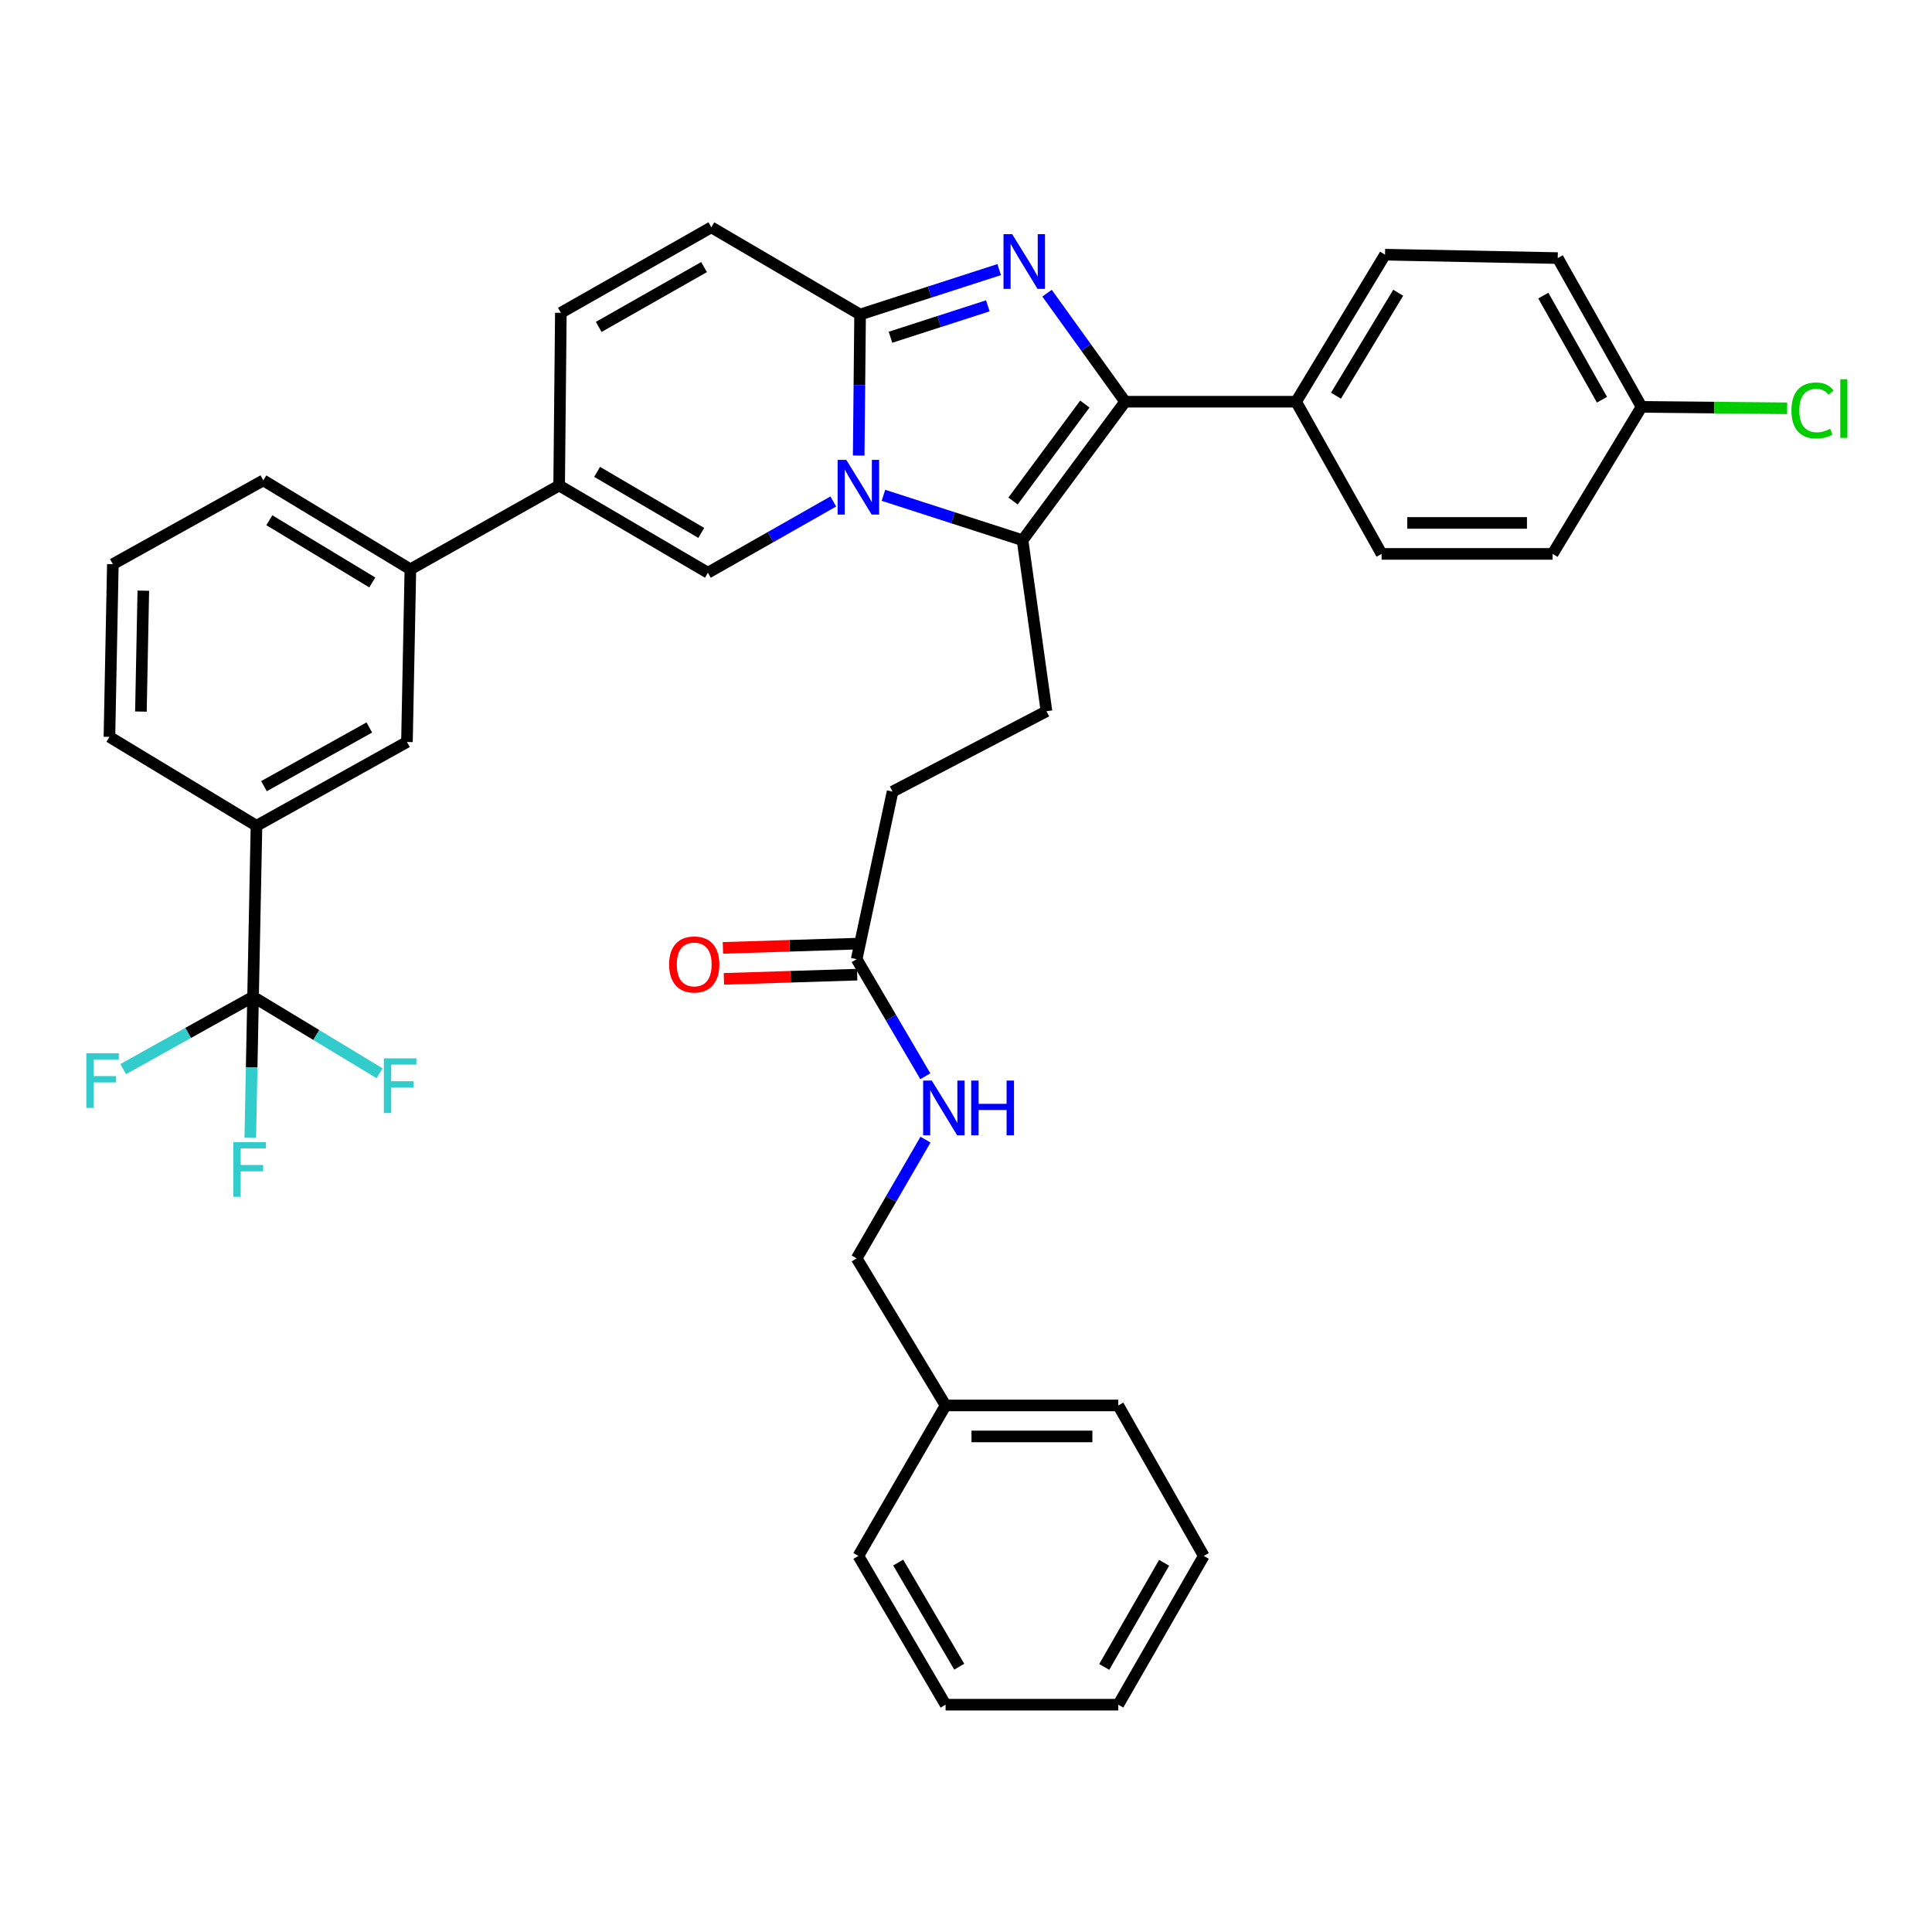 <?xml version='1.0' encoding='iso-8859-1'?>
<svg version='1.1' baseProfile='full'
              xmlns='http://www.w3.org/2000/svg'
                      xmlns:rdkit='http://www.rdkit.org/xml'
                      xmlns:xlink='http://www.w3.org/1999/xlink'
                  xml:space='preserve'
width='1000px' height='1000px' viewBox='0 0 1000 1000'>
<!-- END OF HEADER -->
<rect style='opacity:1.0;fill:#FFFFFF;stroke:none' width='1000' height='1000' x='0' y='0'> </rect>
<path class='bond-0' d='M 368.185,117.655 L 290.294,161.91' style='fill:none;fill-rule:evenodd;stroke:#000000;stroke-width:6px;stroke-linecap:butt;stroke-linejoin:miter;stroke-opacity:1' />
<path class='bond-0' d='M 364.422,138.235 L 309.899,169.213' style='fill:none;fill-rule:evenodd;stroke:#000000;stroke-width:6px;stroke-linecap:butt;stroke-linejoin:miter;stroke-opacity:1' />
<path class='bond-1' d='M 368.185,117.655 L 445.185,162.792' style='fill:none;fill-rule:evenodd;stroke:#000000;stroke-width:6px;stroke-linecap:butt;stroke-linejoin:miter;stroke-opacity:1' />
<path class='bond-2' d='M 290.294,161.91 L 289.412,251.3' style='fill:none;fill-rule:evenodd;stroke:#000000;stroke-width:6px;stroke-linecap:butt;stroke-linejoin:miter;stroke-opacity:1' />
<path class='bond-3' d='M 289.412,251.3 L 212.413,294.664' style='fill:none;fill-rule:evenodd;stroke:#000000;stroke-width:6px;stroke-linecap:butt;stroke-linejoin:miter;stroke-opacity:1' />
<path class='bond-4' d='M 289.412,251.3 L 366.412,296.437' style='fill:none;fill-rule:evenodd;stroke:#000000;stroke-width:6px;stroke-linecap:butt;stroke-linejoin:miter;stroke-opacity:1' />
<path class='bond-4' d='M 309.071,244.238 L 362.971,275.834' style='fill:none;fill-rule:evenodd;stroke:#000000;stroke-width:6px;stroke-linecap:butt;stroke-linejoin:miter;stroke-opacity:1' />
<path class='bond-5' d='M 366.412,296.437 L 398.863,277.997' style='fill:none;fill-rule:evenodd;stroke:#000000;stroke-width:6px;stroke-linecap:butt;stroke-linejoin:miter;stroke-opacity:1' />
<path class='bond-5' d='M 398.863,277.997 L 431.315,259.558' style='fill:none;fill-rule:evenodd;stroke:#0000FF;stroke-width:6px;stroke-linecap:butt;stroke-linejoin:miter;stroke-opacity:1' />
<path class='bond-6' d='M 517.176,139.544 L 481.181,151.168' style='fill:none;fill-rule:evenodd;stroke:#0000FF;stroke-width:6px;stroke-linecap:butt;stroke-linejoin:miter;stroke-opacity:1' />
<path class='bond-6' d='M 481.181,151.168 L 445.185,162.792' style='fill:none;fill-rule:evenodd;stroke:#000000;stroke-width:6px;stroke-linecap:butt;stroke-linejoin:miter;stroke-opacity:1' />
<path class='bond-6' d='M 511.305,158.29 L 486.108,166.426' style='fill:none;fill-rule:evenodd;stroke:#0000FF;stroke-width:6px;stroke-linecap:butt;stroke-linejoin:miter;stroke-opacity:1' />
<path class='bond-6' d='M 486.108,166.426 L 460.911,174.563' style='fill:none;fill-rule:evenodd;stroke:#000000;stroke-width:6px;stroke-linecap:butt;stroke-linejoin:miter;stroke-opacity:1' />
<path class='bond-7' d='M 541.945,151.751 L 562.156,179.839' style='fill:none;fill-rule:evenodd;stroke:#0000FF;stroke-width:6px;stroke-linecap:butt;stroke-linejoin:miter;stroke-opacity:1' />
<path class='bond-7' d='M 562.156,179.839 L 582.366,207.928' style='fill:none;fill-rule:evenodd;stroke:#000000;stroke-width:6px;stroke-linecap:butt;stroke-linejoin:miter;stroke-opacity:1' />
<path class='bond-8' d='M 445.185,162.792 L 444.821,199.29' style='fill:none;fill-rule:evenodd;stroke:#000000;stroke-width:6px;stroke-linecap:butt;stroke-linejoin:miter;stroke-opacity:1' />
<path class='bond-8' d='M 444.821,199.29 L 444.457,235.787' style='fill:none;fill-rule:evenodd;stroke:#0000FF;stroke-width:6px;stroke-linecap:butt;stroke-linejoin:miter;stroke-opacity:1' />
<path class='bond-9' d='M 457.266,256.371 L 493.266,267.995' style='fill:none;fill-rule:evenodd;stroke:#0000FF;stroke-width:6px;stroke-linecap:butt;stroke-linejoin:miter;stroke-opacity:1' />
<path class='bond-9' d='M 493.266,267.995 L 529.266,279.619' style='fill:none;fill-rule:evenodd;stroke:#000000;stroke-width:6px;stroke-linecap:butt;stroke-linejoin:miter;stroke-opacity:1' />
<path class='bond-10' d='M 529.266,279.619 L 582.366,207.928' style='fill:none;fill-rule:evenodd;stroke:#000000;stroke-width:6px;stroke-linecap:butt;stroke-linejoin:miter;stroke-opacity:1' />
<path class='bond-10' d='M 524.347,259.322 L 561.517,209.138' style='fill:none;fill-rule:evenodd;stroke:#000000;stroke-width:6px;stroke-linecap:butt;stroke-linejoin:miter;stroke-opacity:1' />
<path class='bond-11' d='M 529.266,279.619 L 541.657,368.128' style='fill:none;fill-rule:evenodd;stroke:#000000;stroke-width:6px;stroke-linecap:butt;stroke-linejoin:miter;stroke-opacity:1' />
<path class='bond-12' d='M 582.366,207.928 L 670.875,207.928' style='fill:none;fill-rule:evenodd;stroke:#000000;stroke-width:6px;stroke-linecap:butt;stroke-linejoin:miter;stroke-opacity:1' />
<path class='bond-13' d='M 489.439,727.463 L 443.412,651.345' style='fill:none;fill-rule:evenodd;stroke:#000000;stroke-width:6px;stroke-linecap:butt;stroke-linejoin:miter;stroke-opacity:1' />
<path class='bond-14' d='M 489.439,727.463 L 578.821,727.463' style='fill:none;fill-rule:evenodd;stroke:#000000;stroke-width:6px;stroke-linecap:butt;stroke-linejoin:miter;stroke-opacity:1' />
<path class='bond-14' d='M 502.847,743.497 L 565.414,743.497' style='fill:none;fill-rule:evenodd;stroke:#000000;stroke-width:6px;stroke-linecap:butt;stroke-linejoin:miter;stroke-opacity:1' />
<path class='bond-15' d='M 489.439,727.463 L 444.294,805.345' style='fill:none;fill-rule:evenodd;stroke:#000000;stroke-width:6px;stroke-linecap:butt;stroke-linejoin:miter;stroke-opacity:1' />
<path class='bond-16' d='M 541.657,368.128 L 461.994,409.727' style='fill:none;fill-rule:evenodd;stroke:#000000;stroke-width:6px;stroke-linecap:butt;stroke-linejoin:miter;stroke-opacity:1' />
<path class='bond-17' d='M 461.994,409.727 L 443.412,496.464' style='fill:none;fill-rule:evenodd;stroke:#000000;stroke-width:6px;stroke-linecap:butt;stroke-linejoin:miter;stroke-opacity:1' />
<path class='bond-18' d='M 443.159,488.45 L 408.67,489.539' style='fill:none;fill-rule:evenodd;stroke:#000000;stroke-width:6px;stroke-linecap:butt;stroke-linejoin:miter;stroke-opacity:1' />
<path class='bond-18' d='M 408.67,489.539 L 374.181,490.628' style='fill:none;fill-rule:evenodd;stroke:#FF0000;stroke-width:6px;stroke-linecap:butt;stroke-linejoin:miter;stroke-opacity:1' />
<path class='bond-18' d='M 443.665,504.477 L 409.176,505.566' style='fill:none;fill-rule:evenodd;stroke:#000000;stroke-width:6px;stroke-linecap:butt;stroke-linejoin:miter;stroke-opacity:1' />
<path class='bond-18' d='M 409.176,505.566 L 374.687,506.654' style='fill:none;fill-rule:evenodd;stroke:#FF0000;stroke-width:6px;stroke-linecap:butt;stroke-linejoin:miter;stroke-opacity:1' />
<path class='bond-19' d='M 443.412,496.464 L 461.176,526.768' style='fill:none;fill-rule:evenodd;stroke:#000000;stroke-width:6px;stroke-linecap:butt;stroke-linejoin:miter;stroke-opacity:1' />
<path class='bond-19' d='M 461.176,526.768 L 478.94,557.072' style='fill:none;fill-rule:evenodd;stroke:#0000FF;stroke-width:6px;stroke-linecap:butt;stroke-linejoin:miter;stroke-opacity:1' />
<path class='bond-20' d='M 479.038,589.874 L 461.225,620.609' style='fill:none;fill-rule:evenodd;stroke:#0000FF;stroke-width:6px;stroke-linecap:butt;stroke-linejoin:miter;stroke-opacity:1' />
<path class='bond-20' d='M 461.225,620.609 L 443.412,651.345' style='fill:none;fill-rule:evenodd;stroke:#000000;stroke-width:6px;stroke-linecap:butt;stroke-linejoin:miter;stroke-opacity:1' />
<path class='bond-21' d='M 578.821,727.463 L 623.075,805.345' style='fill:none;fill-rule:evenodd;stroke:#000000;stroke-width:6px;stroke-linecap:butt;stroke-linejoin:miter;stroke-opacity:1' />
<path class='bond-22' d='M 130.986,515.927 L 132.758,427.427' style='fill:none;fill-rule:evenodd;stroke:#000000;stroke-width:6px;stroke-linecap:butt;stroke-linejoin:miter;stroke-opacity:1' />
<path class='bond-23' d='M 130.986,515.927 L 97.369,534.648' style='fill:none;fill-rule:evenodd;stroke:#000000;stroke-width:6px;stroke-linecap:butt;stroke-linejoin:miter;stroke-opacity:1' />
<path class='bond-23' d='M 97.369,534.648 L 63.752,553.37' style='fill:none;fill-rule:evenodd;stroke:#33CCCC;stroke-width:6px;stroke-linecap:butt;stroke-linejoin:miter;stroke-opacity:1' />
<path class='bond-24' d='M 130.986,515.927 L 163.723,535.723' style='fill:none;fill-rule:evenodd;stroke:#000000;stroke-width:6px;stroke-linecap:butt;stroke-linejoin:miter;stroke-opacity:1' />
<path class='bond-24' d='M 163.723,535.723 L 196.46,555.518' style='fill:none;fill-rule:evenodd;stroke:#33CCCC;stroke-width:6px;stroke-linecap:butt;stroke-linejoin:miter;stroke-opacity:1' />
<path class='bond-25' d='M 130.986,515.927 L 130.262,552.425' style='fill:none;fill-rule:evenodd;stroke:#000000;stroke-width:6px;stroke-linecap:butt;stroke-linejoin:miter;stroke-opacity:1' />
<path class='bond-25' d='M 130.262,552.425 L 129.538,588.923' style='fill:none;fill-rule:evenodd;stroke:#33CCCC;stroke-width:6px;stroke-linecap:butt;stroke-linejoin:miter;stroke-opacity:1' />
<path class='bond-26' d='M 670.875,207.928 L 716.893,131.819' style='fill:none;fill-rule:evenodd;stroke:#000000;stroke-width:6px;stroke-linecap:butt;stroke-linejoin:miter;stroke-opacity:1' />
<path class='bond-26' d='M 691.499,204.808 L 723.712,151.532' style='fill:none;fill-rule:evenodd;stroke:#000000;stroke-width:6px;stroke-linecap:butt;stroke-linejoin:miter;stroke-opacity:1' />
<path class='bond-27' d='M 670.875,207.928 L 715.121,286.7' style='fill:none;fill-rule:evenodd;stroke:#000000;stroke-width:6px;stroke-linecap:butt;stroke-linejoin:miter;stroke-opacity:1' />
<path class='bond-28' d='M 716.893,131.819 L 806.284,133.583' style='fill:none;fill-rule:evenodd;stroke:#000000;stroke-width:6px;stroke-linecap:butt;stroke-linejoin:miter;stroke-opacity:1' />
<path class='bond-29' d='M 715.121,286.7 L 803.63,286.7' style='fill:none;fill-rule:evenodd;stroke:#000000;stroke-width:6px;stroke-linecap:butt;stroke-linejoin:miter;stroke-opacity:1' />
<path class='bond-29' d='M 728.397,270.666 L 790.353,270.666' style='fill:none;fill-rule:evenodd;stroke:#000000;stroke-width:6px;stroke-linecap:butt;stroke-linejoin:miter;stroke-opacity:1' />
<path class='bond-30' d='M 849.657,210.583 L 803.63,286.7' style='fill:none;fill-rule:evenodd;stroke:#000000;stroke-width:6px;stroke-linecap:butt;stroke-linejoin:miter;stroke-opacity:1' />
<path class='bond-31' d='M 849.657,210.583 L 887.34,210.962' style='fill:none;fill-rule:evenodd;stroke:#000000;stroke-width:6px;stroke-linecap:butt;stroke-linejoin:miter;stroke-opacity:1' />
<path class='bond-31' d='M 887.34,210.962 L 925.024,211.341' style='fill:none;fill-rule:evenodd;stroke:#00CC00;stroke-width:6px;stroke-linecap:butt;stroke-linejoin:miter;stroke-opacity:1' />
<path class='bond-32' d='M 849.657,210.583 L 806.284,133.583' style='fill:none;fill-rule:evenodd;stroke:#000000;stroke-width:6px;stroke-linecap:butt;stroke-linejoin:miter;stroke-opacity:1' />
<path class='bond-32' d='M 829.18,206.902 L 798.82,153.002' style='fill:none;fill-rule:evenodd;stroke:#000000;stroke-width:6px;stroke-linecap:butt;stroke-linejoin:miter;stroke-opacity:1' />
<path class='bond-33' d='M 132.758,427.427 L 210.64,384.055' style='fill:none;fill-rule:evenodd;stroke:#000000;stroke-width:6px;stroke-linecap:butt;stroke-linejoin:miter;stroke-opacity:1' />
<path class='bond-33' d='M 136.639,406.913 L 191.156,376.552' style='fill:none;fill-rule:evenodd;stroke:#000000;stroke-width:6px;stroke-linecap:butt;stroke-linejoin:miter;stroke-opacity:1' />
<path class='bond-34' d='M 132.758,427.427 L 56.64,381.4' style='fill:none;fill-rule:evenodd;stroke:#000000;stroke-width:6px;stroke-linecap:butt;stroke-linejoin:miter;stroke-opacity:1' />
<path class='bond-35' d='M 212.413,294.664 L 210.64,384.055' style='fill:none;fill-rule:evenodd;stroke:#000000;stroke-width:6px;stroke-linecap:butt;stroke-linejoin:miter;stroke-opacity:1' />
<path class='bond-36' d='M 212.413,294.664 L 136.295,248.646' style='fill:none;fill-rule:evenodd;stroke:#000000;stroke-width:6px;stroke-linecap:butt;stroke-linejoin:miter;stroke-opacity:1' />
<path class='bond-36' d='M 192.699,301.483 L 139.417,269.27' style='fill:none;fill-rule:evenodd;stroke:#000000;stroke-width:6px;stroke-linecap:butt;stroke-linejoin:miter;stroke-opacity:1' />
<path class='bond-37' d='M 56.64,381.4 L 58.413,292.01' style='fill:none;fill-rule:evenodd;stroke:#000000;stroke-width:6px;stroke-linecap:butt;stroke-linejoin:miter;stroke-opacity:1' />
<path class='bond-37' d='M 72.937,368.31 L 74.178,305.736' style='fill:none;fill-rule:evenodd;stroke:#000000;stroke-width:6px;stroke-linecap:butt;stroke-linejoin:miter;stroke-opacity:1' />
<path class='bond-38' d='M 136.295,248.646 L 58.413,292.01' style='fill:none;fill-rule:evenodd;stroke:#000000;stroke-width:6px;stroke-linecap:butt;stroke-linejoin:miter;stroke-opacity:1' />
<path class='bond-39' d='M 444.294,805.345 L 489.439,882.345' style='fill:none;fill-rule:evenodd;stroke:#000000;stroke-width:6px;stroke-linecap:butt;stroke-linejoin:miter;stroke-opacity:1' />
<path class='bond-39' d='M 464.898,808.785 L 496.5,862.685' style='fill:none;fill-rule:evenodd;stroke:#000000;stroke-width:6px;stroke-linecap:butt;stroke-linejoin:miter;stroke-opacity:1' />
<path class='bond-40' d='M 623.075,805.345 L 578.821,882.345' style='fill:none;fill-rule:evenodd;stroke:#000000;stroke-width:6px;stroke-linecap:butt;stroke-linejoin:miter;stroke-opacity:1' />
<path class='bond-40' d='M 602.536,808.905 L 571.557,862.805' style='fill:none;fill-rule:evenodd;stroke:#000000;stroke-width:6px;stroke-linecap:butt;stroke-linejoin:miter;stroke-opacity:1' />
<path class='bond-41' d='M 489.439,882.345 L 578.821,882.345' style='fill:none;fill-rule:evenodd;stroke:#000000;stroke-width:6px;stroke-linecap:butt;stroke-linejoin:miter;stroke-opacity:1' />
<path  class='atom-4' d='M 523.888 121.195
L 533.168 136.195
Q 534.088 137.675, 535.568 140.355
Q 537.048 143.035, 537.128 143.195
L 537.128 121.195
L 540.888 121.195
L 540.888 149.515
L 537.008 149.515
L 527.048 133.115
Q 525.888 131.195, 524.648 128.995
Q 523.448 126.795, 523.088 126.115
L 523.088 149.515
L 519.408 149.515
L 519.408 121.195
L 523.888 121.195
' fill='#0000FF'/>
<path  class='atom-6' d='M 438.034 238.022
L 447.314 253.022
Q 448.234 254.502, 449.714 257.182
Q 451.194 259.862, 451.274 260.022
L 451.274 238.022
L 455.034 238.022
L 455.034 266.342
L 451.154 266.342
L 441.194 249.942
Q 440.034 248.022, 438.794 245.822
Q 437.594 243.622, 437.234 242.942
L 437.234 266.342
L 433.554 266.342
L 433.554 238.022
L 438.034 238.022
' fill='#0000FF'/>
<path  class='atom-13' d='M 346.331 499.198
Q 346.331 492.398, 349.691 488.598
Q 353.051 484.798, 359.331 484.798
Q 365.611 484.798, 368.971 488.598
Q 372.331 492.398, 372.331 499.198
Q 372.331 506.078, 368.931 509.998
Q 365.531 513.878, 359.331 513.878
Q 353.091 513.878, 349.691 509.998
Q 346.331 506.118, 346.331 499.198
M 359.331 510.678
Q 363.651 510.678, 365.971 507.798
Q 368.331 504.878, 368.331 499.198
Q 368.331 493.638, 365.971 490.838
Q 363.651 487.998, 359.331 487.998
Q 355.011 487.998, 352.651 490.798
Q 350.331 493.598, 350.331 499.198
Q 350.331 504.918, 352.651 507.798
Q 355.011 510.678, 359.331 510.678
' fill='#FF0000'/>
<path  class='atom-14' d='M 482.288 559.303
L 491.568 574.303
Q 492.488 575.783, 493.968 578.463
Q 495.448 581.143, 495.528 581.303
L 495.528 559.303
L 499.288 559.303
L 499.288 587.623
L 495.408 587.623
L 485.448 571.223
Q 484.288 569.303, 483.048 567.103
Q 481.848 564.903, 481.488 564.223
L 481.488 587.623
L 477.808 587.623
L 477.808 559.303
L 482.288 559.303
' fill='#0000FF'/>
<path  class='atom-14' d='M 502.688 559.303
L 506.528 559.303
L 506.528 571.343
L 521.008 571.343
L 521.008 559.303
L 524.848 559.303
L 524.848 587.623
L 521.008 587.623
L 521.008 574.543
L 506.528 574.543
L 506.528 587.623
L 502.688 587.623
L 502.688 559.303
' fill='#0000FF'/>
<path  class='atom-24' d='M 927.237 212.453
Q 927.237 205.413, 930.517 201.733
Q 933.837 198.013, 940.117 198.013
Q 945.957 198.013, 949.077 202.133
L 946.437 204.293
Q 944.157 201.293, 940.117 201.293
Q 935.837 201.293, 933.557 204.173
Q 931.317 207.013, 931.317 212.453
Q 931.317 218.053, 933.637 220.933
Q 935.997 223.813, 940.557 223.813
Q 943.677 223.813, 947.317 221.933
L 948.437 224.933
Q 946.957 225.893, 944.717 226.453
Q 942.477 227.013, 939.997 227.013
Q 933.837 227.013, 930.517 223.253
Q 927.237 219.493, 927.237 212.453
' fill='#00CC00'/>
<path  class='atom-24' d='M 952.517 196.293
L 956.197 196.293
L 956.197 226.653
L 952.517 226.653
L 952.517 196.293
' fill='#00CC00'/>
<path  class='atom-28' d='M 44.684 545.14
L 61.524 545.14
L 61.524 548.38
L 48.484 548.38
L 48.484 556.98
L 60.084 556.98
L 60.084 560.26
L 48.484 560.26
L 48.484 573.46
L 44.684 573.46
L 44.684 545.14
' fill='#33CCCC'/>
<path  class='atom-29' d='M 198.684 547.794
L 215.524 547.794
L 215.524 551.034
L 202.484 551.034
L 202.484 559.634
L 214.084 559.634
L 214.084 562.914
L 202.484 562.914
L 202.484 576.114
L 198.684 576.114
L 198.684 547.794
' fill='#33CCCC'/>
<path  class='atom-30' d='M 120.793 591.158
L 137.633 591.158
L 137.633 594.398
L 124.593 594.398
L 124.593 602.998
L 136.193 602.998
L 136.193 606.278
L 124.593 606.278
L 124.593 619.478
L 120.793 619.478
L 120.793 591.158
' fill='#33CCCC'/>
</svg>
